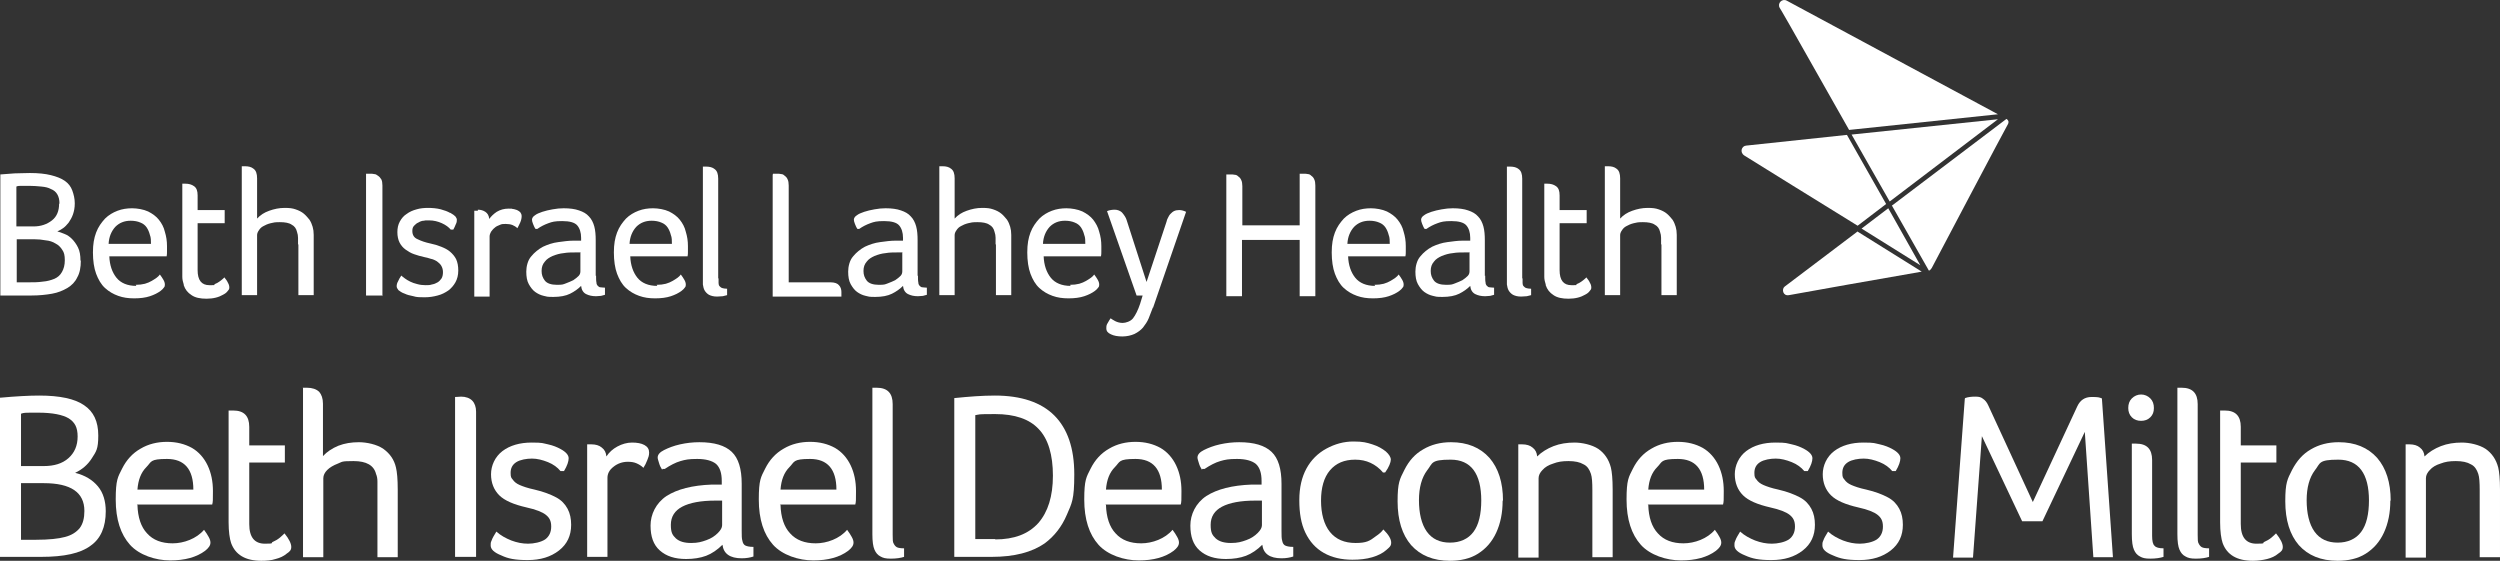 <?xml version="1.0" encoding="UTF-8"?>
<svg id="Layer_2" data-name="Layer 2" xmlns="http://www.w3.org/2000/svg" viewBox="0 0 702.1 157.49">
  <rect x="0" y="0" width="702.1" height="157.49" fill="#333333" stroke="none"/>
  <defs>
    <style>
      .cls-1 {
        fill: #fff;
      }
    </style>
  </defs>
  <g id="Artwork">
    <g>
      <path class="cls-1" d="M.1,111.69c4.4-.4,8.1-.6,10.9-.6,5.8,0,10,.9,12.6,2.7,2.7,1.8,4,4.6,4,8.5s-.6,4.5-1.8,6.4c-1.2,1.9-2.8,3.2-4.7,4.1,2.8.7,4.9,2,6.4,3.8s2.2,4.2,2.2,7c0,4.4-1.4,7.7-4.3,9.7-2.8,2.1-7.4,3.1-13.8,3.1H0v-44.7h.1ZM12.3,130.89c2.9,0,5.2-.7,6.9-2.2,1.7-1.5,2.6-3.5,2.6-6.1s-.8-4-2.5-5.1c-1.7-1-4.5-1.6-8.6-1.6s-3.9,0-4.8.3v14.7h6.4ZM10.1,151.59c3.6,0,6.4-.3,8.2-.8,1.9-.5,3.2-1.4,4.1-2.5.9-1.2,1.3-2.8,1.3-4.8,0-5.2-3.8-7.8-11.4-7.8h-6.4v15.9h4.2Z"/>
      <path class="cls-1" d="M38.6,141.79c.1,3.5,1,6.2,2.7,8,1.7,1.9,4.1,2.8,7.2,2.8s6.7-1.3,8.8-3.8c.5.7,1,1.4,1.3,2,.4.7.5,1.2.5,1.6,0,.8-.5,1.5-1.5,2.3-2.4,1.8-5.7,2.7-9.8,2.7s-8.7-1.5-11.3-4.4c-2.6-2.9-4-7.1-4-12.7s.6-6.3,1.8-8.7c1.2-2.4,2.9-4.3,5.2-5.6,2.2-1.3,4.7-1.9,7.4-1.9s5,.6,7,1.7c1.9,1.1,3.4,2.8,4.4,4.9,1,2.1,1.5,4.5,1.5,7.2s0,3-.2,3.8h-21.2l.2.1ZM54.3,137.49c0-5.7-2.5-8.6-7.4-8.6s-4.3.8-5.8,2.3-2.3,3.6-2.5,6.3h15.7Z"/>
      <path class="cls-1" d="M64.3,115.29h1.2c3,0,4.5,1.5,4.5,4.6v5.2h10v4.8h-10v17.3c0,3.7,1.5,5.5,4.4,5.5s1.5-.2,2.2-.5,1.4-.7,2-1.2,1-.9,1.3-1.2c1.3,1.6,1.9,2.9,1.9,3.8s-.4,1.3-1.3,1.9c-.8.7-1.9,1.2-3.1,1.5-1.2.4-2.6.5-4,.5-4.5,0-7.3-1.7-8.5-5-.4-1.2-.7-3.2-.7-5.8v-31.4h.1Z"/>
      <path class="cls-1" d="M85,108.89h1.2c1.5,0,2.6.4,3.4,1.1.7.8,1.1,1.9,1.1,3.4v14.7c1.1-1.2,2.6-2.2,4.3-2.9,1.8-.7,3.7-1,5.8-1s5.1.6,6.9,1.9c1.8,1.3,3,3,3.5,5.2.3,1.2.5,3.3.5,6.2v19h-5.7v-21.2c0-.8-.1-1.5-.4-2.2-.6-2.4-2.7-3.6-6.3-3.6s-3.1.2-4.4.7c-1.3.5-2.3,1.1-3,1.8s-1.1,1.5-1.1,2.3v22.2h-5.7v-47.5l-.1-.1Z"/>
      <path class="cls-1" d="M127.8,111.49c.7,0,1.3-.1,1.7-.1,1.3,0,2.4.4,3.1,1.1s1.1,1.8,1.1,3.1v40.8h-5.9v-44.9h0Z"/>
      <path class="cls-1" d="M157.4,132.29c-.8-1-2-1.9-3.5-2.5s-3-1-4.5-1-3.3.3-4.4,1c-1.1.7-1.6,1.7-1.6,3s.2,1.4.6,1.9c.4.6,1,1.1,1.9,1.5s2.3.9,4.2,1.3c2.6.6,4.6,1.4,6.1,2.2s2.5,1.9,3.2,3.2,1,2.8,1,4.5c0,3-1.1,5.4-3.4,7.2-2.3,1.8-5.2,2.7-8.8,2.7s-5.5-.4-7.4-1.3c-2-.8-3-1.7-3-2.8s.1-.9.3-1.5.7-1.4,1.3-2.4c1.2,1.1,2.7,1.9,4.2,2.5,1.6.6,3.1.9,4.7.9s3.6-.4,4.8-1.2c1.1-.8,1.7-2,1.7-3.6s-.5-2.5-1.5-3.3-2.8-1.5-5.5-2.1c-3.5-.8-6.1-1.9-7.6-3.4s-2.3-3.5-2.3-5.9,1.1-4.9,3.2-6.5c2.1-1.6,4.9-2.4,8.2-2.4s3.1.2,4.6.5c1.4.3,2.6.8,3.5,1.3,1.5.8,2.3,1.7,2.3,2.6s-.4,2.1-1.3,3.6h-1Z"/>
      <path class="cls-1" d="M164.9,124.79h1.2c1.2,0,2.2.3,2.9.9.8.6,1.2,1.4,1.3,2.5.8-1.2,1.8-2.1,3.1-2.8s2.7-1.1,4.1-1.1,2.6.2,3.5.7,1.3,1.2,1.3,2.1-.2,1.3-.5,2.1-.7,1.6-1.1,2.2c-.6-.6-1.3-1-2-1.3s-1.5-.4-2.4-.4c-1.5,0-2.9.5-4,1.4-1.2.9-1.7,2-1.7,3.1v22.2h-5.7v-31.6h0Z"/>
      <path class="cls-1" d="M186,131.99c-.4-.6-.7-1.2-.9-1.9s-.4-1.2-.4-1.6c0-.8.6-1.5,1.8-2.1,1.2-.6,2.7-1.2,4.5-1.6,1.8-.4,3.6-.6,5.4-.6,4.2,0,7.2.9,9.1,2.7s2.8,4.8,2.8,9v13.2c0,1.3,0,2.2.2,2.8.1.6.4,1.1.8,1.3s1.1.4,2.3.4v2.7c-.9.3-2,.5-3.3.5-3.3,0-5.1-1.3-5.4-3.8-1.4,1.4-3,2.5-4.6,3.1s-3.5.9-5.6.9c-3.2,0-5.6-.8-7.4-2.4-1.8-1.6-2.6-3.9-2.6-7s1.5-6.3,4.5-8.3c3-1.9,7.2-3,12.7-3.2h2.8v-1c0-2.2-.5-3.8-1.6-4.8-1.1-.9-2.9-1.4-5.3-1.4s-3.3.2-4.7.6c-1.4.4-2.9,1.2-4.4,2.2h-.7v.3ZM202.8,140.59h-1.9c-4.1,0-7.2.6-9.3,1.7-2.1,1.1-3.2,2.8-3.2,5.1s.5,2.9,1.4,3.8c1,.9,2.4,1.3,4.3,1.3s2.9-.3,4.3-.8,2.4-1.2,3.2-2,1.2-1.5,1.2-2.2v-6.9Z"/>
      <path class="cls-1" d="M219.2,141.79c.1,3.5,1,6.2,2.7,8,1.7,1.9,4.1,2.8,7.2,2.8s6.7-1.3,8.8-3.8c.5.7,1,1.4,1.3,2,.4.7.5,1.2.5,1.6,0,.8-.5,1.5-1.5,2.3-2.4,1.8-5.7,2.7-9.8,2.7s-8.7-1.5-11.3-4.4c-2.6-2.9-4-7.1-4-12.7s.6-6.3,1.8-8.7c1.2-2.4,2.9-4.3,5.2-5.6,2.2-1.3,4.7-1.9,7.4-1.9s5,.6,7,1.7c1.9,1.1,3.4,2.8,4.4,4.9,1,2.1,1.5,4.5,1.5,7.2s0,3-.2,3.8h-21.2l.2.1ZM234.9,137.49c0-5.7-2.5-8.6-7.4-8.6s-4.3.8-5.8,2.3-2.3,3.6-2.5,6.3h15.7,0Z"/>
      <path class="cls-1" d="M245,108.89h1.2c3,0,4.5,1.5,4.5,4.6v36.7c0,1.3,0,2.1.3,2.5.2.4.5.8.9,1s1.1.3,2,.3v2.4c-.9.3-2.2.5-3.7.5s-2.2-.2-2.9-.6c-.8-.4-1.3-1-1.7-1.9-.4-.9-.6-2.3-.6-4.4v-41.1Z"/>
      <path class="cls-1" d="M268.1,111.79c4-.4,7.7-.7,11.3-.7,7.4,0,13,1.9,16.7,5.6,3.7,3.7,5.6,9.2,5.6,16.5s-.7,8.1-2.1,11.4c-1.4,3.3-3.5,6-6.2,8-3.6,2.5-8.5,3.8-14.9,3.8h-10.5v-44.6h.1ZM279.5,151.49c5.3,0,9.3-1.5,12.1-4.6,2.7-3.1,4.1-7.5,4.1-13.3s-1.3-10.3-4-13.1c-2.6-2.8-6.7-4.2-12.2-4.2s-4.1.1-5.6.3v34.8h5.6v.1Z"/>
      <path class="cls-1" d="M310.6,141.79c.1,3.5,1,6.2,2.7,8,1.7,1.9,4.1,2.8,7.2,2.8s6.7-1.3,8.8-3.8c.5.7,1,1.4,1.3,2,.4.7.5,1.2.5,1.6,0,.8-.5,1.5-1.5,2.3-2.4,1.8-5.7,2.7-9.8,2.7s-8.7-1.5-11.3-4.4c-2.6-2.9-4-7.1-4-12.7s.6-6.3,1.8-8.7c1.2-2.4,2.9-4.3,5.2-5.6,2.2-1.3,4.7-1.9,7.4-1.9s5,.6,7,1.7c1.9,1.1,3.4,2.8,4.4,4.9,1,2.1,1.5,4.5,1.5,7.2s0,3-.2,3.8h-21.2l.2.1ZM326.3,137.49c0-5.7-2.5-8.6-7.4-8.6s-4.3.8-5.8,2.3-2.3,3.6-2.5,6.3h15.7,0Z"/>
      <path class="cls-1" d="M337.6,131.99c-.4-.6-.7-1.2-.9-1.9-.2-.7-.4-1.2-.4-1.6,0-.8.6-1.5,1.8-2.1s2.7-1.2,4.5-1.6c1.8-.4,3.6-.6,5.4-.6,4.2,0,7.2.9,9.1,2.7s2.8,4.8,2.8,9v13.2c0,1.3,0,2.2.2,2.8.1.6.4,1.1.8,1.3s1.1.4,2.3.4v2.7c-.9.3-2,.5-3.3.5-3.3,0-5.1-1.3-5.4-3.8-1.4,1.4-3,2.5-4.6,3.1s-3.5.9-5.6.9c-3.2,0-5.6-.8-7.4-2.4-1.8-1.6-2.6-3.9-2.6-7s1.5-6.3,4.5-8.3c3-1.9,7.2-3,12.7-3.2h2.8v-1c0-2.2-.5-3.8-1.6-4.8-1.1-.9-2.9-1.4-5.3-1.4s-3.3.2-4.7.6c-1.4.4-2.9,1.2-4.4,2.2h-.7v.3ZM354.4,140.59h-1.9c-4.1,0-7.2.6-9.3,1.7-2.1,1.1-3.2,2.8-3.2,5.1s.5,2.9,1.4,3.8c1,.9,2.4,1.3,4.3,1.3s2.9-.3,4.3-.8,2.4-1.2,3.2-2,1.2-1.5,1.2-2.2v-6.9Z"/>
      <path class="cls-1" d="M388.5,132.79c-1.1-1.3-2.3-2.2-3.6-2.8-1.3-.6-2.7-.9-4.3-.9-3.1,0-5.4,1-7.1,3s-2.5,4.9-2.5,8.5.8,6.7,2.5,8.8,4.1,3.1,7.2,3.1,4-.6,5.7-1.9c.9-.6,1.6-1.2,2.1-1.9,1.5,1.5,2.2,2.7,2.2,3.7s-.5,1.3-1.4,2.1-2.2,1.5-3.9,2c-1.7.5-3.5.7-5.6.7-3,0-5.7-.6-8-1.9-2.3-1.3-4-3.2-5.2-5.7s-1.7-5.5-1.7-9.1.7-6.5,2-8.9,3.2-4.3,5.6-5.6,4.9-2,7.6-2,3.7.3,5.3.8c1.6.5,2.8,1.2,3.8,2,.9.8,1.4,1.6,1.4,2.3s-.5,2.1-1.6,3.6h-.7l.2.1Z"/>
      <path class="cls-1" d="M422,140.59c0,3.4-.6,6.4-1.8,9-1.2,2.6-2.9,4.5-5.1,5.9s-4.9,2-7.9,2c-4.7,0-8.3-1.5-10.9-4.4-2.5-2.9-3.8-7-3.8-12.3s.6-6.2,1.9-8.8,3-4.5,5.3-5.8c2.2-1.3,4.8-2,7.8-2,4.6,0,8.2,1.5,10.8,4.4,2.5,2.9,3.8,6.9,3.8,12h-.1ZM416,140.59c0-7.6-2.9-11.5-8.6-11.5s-5,1-6.6,3c-1.5,2-2.3,4.8-2.3,8.4s.7,6.7,2.2,8.8,3.7,3.1,6.5,3.1,5.1-1,6.6-3,2.2-5,2.2-8.9v.1Z"/>
      <path class="cls-1" d="M426.4,124.79h1.1c1.2,0,2.2.3,2.9.9.8.6,1.2,1.4,1.3,2.5,1.2-1.2,2.8-2.2,4.6-2.9,1.8-.7,3.8-1,5.9-1s4.9.6,6.7,1.8c1.7,1.2,2.9,2.9,3.5,5.2.3,1.2.5,3.3.5,6.2v19h-5.7v-18.8c0-2.2-.1-3.7-.4-4.6-.4-1.2-1-2.2-2.1-2.7-1-.6-2.4-.9-4.2-.9s-3,.2-4.3.7c-1.3.4-2.3,1-3,1.8-.7.7-1.1,1.5-1.1,2.3v22.3h-5.7v-31.8Z"/>
      <path class="cls-1" d="M462.9,141.79c.1,3.5,1,6.2,2.7,8,1.7,1.9,4.1,2.8,7.2,2.8s6.7-1.3,8.8-3.8c.5.7,1,1.4,1.3,2,.4.7.5,1.2.5,1.6,0,.8-.5,1.5-1.5,2.3-2.4,1.8-5.7,2.7-9.8,2.7s-8.7-1.5-11.3-4.4-4-7.1-4-12.7.6-6.3,1.8-8.7,2.9-4.3,5.2-5.6c2.2-1.3,4.7-1.9,7.4-1.9s5,.6,7,1.7c1.9,1.1,3.4,2.8,4.4,4.9,1,2.1,1.5,4.5,1.5,7.2s0,3-.2,3.8h-21.2l.2.1ZM478.6,137.49c0-5.7-2.5-8.6-7.4-8.6s-4.3.8-5.8,2.3-2.3,3.6-2.5,6.3h15.7Z"/>
      <path class="cls-1" d="M506.7,132.29c-.8-1-2-1.9-3.5-2.5s-3-1-4.5-1-3.3.3-4.4,1c-1.1.7-1.6,1.7-1.6,3s.2,1.4.6,1.9c.4.6,1,1.1,1.9,1.5s2.3.9,4.2,1.3c2.6.6,4.6,1.4,6.1,2.2s2.5,1.9,3.2,3.2,1,2.8,1,4.5c0,3-1.1,5.4-3.4,7.2-2.3,1.8-5.2,2.7-8.8,2.7s-5.4-.4-7.4-1.3c-2-.8-3-1.7-3-2.8s.1-.9.3-1.5.7-1.4,1.3-2.4c1.2,1.1,2.7,1.9,4.2,2.5,1.6.6,3.1.9,4.7.9s3.6-.4,4.8-1.2c1.1-.8,1.7-2,1.7-3.6s-.5-2.5-1.5-3.3-2.8-1.5-5.5-2.1c-3.5-.8-6.1-1.9-7.6-3.4s-2.3-3.5-2.3-5.9,1.1-4.9,3.2-6.5c2.1-1.6,4.9-2.4,8.2-2.4s3.1.2,4.6.5c1.4.3,2.6.8,3.5,1.3,1.5.8,2.3,1.7,2.3,2.6s-.4,2.1-1.3,3.6h-1Z"/>
      <path class="cls-1" d="M531.4,132.29c-.8-1-2-1.9-3.5-2.5s-3-1-4.5-1-3.3.3-4.4,1c-1.1.7-1.6,1.7-1.6,3s.2,1.4.6,1.9c.4.6,1,1.1,1.9,1.5s2.3.9,4.2,1.3c2.6.6,4.6,1.4,6.1,2.2s2.5,1.9,3.2,3.2,1,2.8,1,4.5c0,3-1.1,5.4-3.4,7.2-2.3,1.8-5.2,2.7-8.8,2.7s-5.4-.4-7.4-1.3c-2-.8-3-1.7-3-2.8s.1-.9.3-1.5.7-1.4,1.3-2.4c1.2,1.1,2.7,1.9,4.2,2.5,1.6.6,3.1.9,4.7.9s3.6-.4,4.8-1.2c1.1-.8,1.7-2,1.7-3.6s-.5-2.5-1.5-3.3-2.8-1.5-5.5-2.1c-3.5-.8-6.1-1.9-7.6-3.4s-2.3-3.5-2.3-5.9,1.1-4.9,3.2-6.5c2.1-1.6,4.9-2.4,8.2-2.4s3.1.2,4.6.5c1.4.3,2.6.8,3.5,1.3,1.5.8,2.3,1.7,2.3,2.6s-.4,2.1-1.3,3.6h-1Z"/>
      <path class="cls-1" d="M551.9,111.79c.8-.3,1.8-.4,2.9-.4s1.6.2,2.1.6c.6.4,1.1,1,1.5,1.9l12.5,27.1,12.5-26.9c.8-1.7,2.1-2.6,4-2.6s2.1.1,2.9.4l3.1,44.6h-5.5l-2.4-35.2-11.9,25.1h-5.7l-11.3-23.9-2.5,34.1h-5.6l3.3-44.6.1-.2Z"/>
      <path class="cls-1" d="M597.7,114.59c0-1.1.3-2,1-2.7s1.6-1.1,2.6-1.1,1.9.4,2.6,1.1c.7.7,1,1.6,1,2.7s-.3,1.9-1,2.6c-.7.7-1.6,1-2.6,1s-1.9-.3-2.6-1c-.7-.7-1-1.6-1-2.6ZM598.7,124.59h1.2c3,0,4.5,1.5,4.5,4.6v21.3c0,1.4.2,2.4.7,2.8.4.5,1.3.7,2.5.7v2.4c-.9.3-2.2.5-3.7.5s-2.2-.2-2.9-.6c-.8-.4-1.3-1-1.7-1.9s-.6-2.3-.6-4.4v-25.4Z"/>
      <path class="cls-1" d="M611.5,108.89h1.2c3,0,4.5,1.5,4.5,4.6v36.7c0,1.3,0,2.1.3,2.5.2.4.5.8.9,1s1.1.3,2,.3v2.4c-.9.3-2.2.5-3.7.5s-2.2-.2-2.9-.6c-.8-.4-1.3-1-1.7-1.9s-.6-2.3-.6-4.4v-41.1Z"/>
      <path class="cls-1" d="M623.6,115.29h1.2c3,0,4.5,1.5,4.5,4.6v5.2h10v4.8h-10v17.3c0,3.7,1.5,5.5,4.4,5.5s1.5-.2,2.2-.5,1.4-.7,2-1.2,1-.9,1.3-1.2c1.3,1.6,1.9,2.9,1.9,3.8s-.4,1.3-1.3,1.9c-.8.7-1.9,1.2-3.1,1.5s-2.6.5-4,.5c-4.5,0-7.3-1.7-8.5-5-.4-1.2-.7-3.2-.7-5.8v-31.4h.1Z"/>
      <path class="cls-1" d="M671.3,140.59c0,3.4-.6,6.4-1.8,9s-2.9,4.5-5.1,5.9-4.9,2-7.9,2c-4.7,0-8.3-1.5-10.9-4.4-2.5-2.9-3.8-7-3.8-12.3s.6-6.2,1.9-8.8c1.3-2.5,3-4.5,5.3-5.8,2.2-1.3,4.8-2,7.8-2,4.6,0,8.2,1.5,10.8,4.4,2.5,2.9,3.8,6.9,3.8,12h-.1ZM665.3,140.59c0-7.6-2.9-11.5-8.6-11.5s-5,1-6.6,3c-1.5,2-2.3,4.8-2.3,8.4s.7,6.7,2.2,8.8,3.7,3.1,6.5,3.1,5.1-1,6.6-3,2.2-5,2.2-8.9v.1Z"/>
      <path class="cls-1" d="M675.6,124.79h1.1c1.2,0,2.2.3,2.9.9.8.6,1.2,1.4,1.3,2.5,1.2-1.2,2.8-2.2,4.6-2.9s3.8-1,5.9-1,4.9.6,6.7,1.8c1.7,1.2,2.9,2.9,3.5,5.2.3,1.2.5,3.3.5,6.2v19h-5.7v-18.8c0-2.2-.1-3.7-.4-4.6-.4-1.2-1-2.2-2.1-2.7-1-.6-2.4-.9-4.2-.9s-3,.2-4.3.7c-1.3.4-2.3,1-3,1.8-.7.7-1.1,1.5-1.1,2.3v22.3h-5.7v-31.8Z"/>
    </g>
    <g>
      <g>
        <path class="cls-1" d="M22.7,73.19c0,1.9-.3,3.5-1,4.7-.6,1.3-1.6,2.3-2.8,3-1.2.7-2.6,1.3-4.3,1.6-1.7.3-3.6.5-5.7.5H.1v-34c1.4-.1,2.7-.2,4-.3,1.3,0,2.7-.1,4.3-.1,2.3,0,4.3.2,5.9.6s2.9.9,3.9,1.6,1.7,1.6,2.1,2.7.7,2.3.7,3.6-.2,2.2-.5,3.1c-.3.9-.8,1.7-1.2,2.3-.5.6-1,1.2-1.6,1.6-.6.4-1.1.7-1.6.9.5.1,1.2.4,2,.7s1.5.8,2.1,1.4,1.2,1.4,1.7,2.4.7,2.2.7,3.7h.1ZM16.7,57.19c0-1.1-.2-1.9-.6-2.6s-1-1.2-1.8-1.5c-.7-.4-1.6-.6-2.7-.7-1-.1-2.2-.2-3.4-.2h-2.1c-.6,0-1.1,0-1.5.2v11.2h4.8c2.1,0,3.8-.6,5.2-1.7,1.4-1.1,2-2.7,2-4.7h.1ZM7.8,79.29c1.5,0,2.9,0,4.2-.2,1.3-.1,2.3-.4,3.3-.8.9-.4,1.6-1,2.1-1.9s.8-1.9.8-3.3-.2-2.2-.7-2.9c-.5-.8-1.1-1.4-1.9-1.8-.8-.5-1.7-.8-2.8-.9-1-.2-2.1-.3-3.2-.3h-4.9v12.1h3.2-.1Z"/>
        <path class="cls-1" d="M38.1,79.99c1,0,1.8-.1,2.6-.3.7-.2,1.4-.5,1.9-.8s1-.6,1.4-.9c.4-.3.7-.6.9-.9.4.5.7,1,1,1.5s.4,1,.4,1.3,0,.6-.3.9c-.2.3-.5.6-.9.9-.8.6-1.8,1.1-3,1.5s-2.7.6-4.4.6-3.1-.2-4.5-.7-2.6-1.2-3.7-2.2-1.9-2.4-2.5-4-.9-3.7-.9-6,.3-4,.9-5.6,1.5-2.8,2.5-3.9c1-1,2.2-1.7,3.5-2.2s2.7-.7,4.1-.7,3.2.3,4.5.9c1.2.6,2.3,1.4,3,2.3.8,1,1.4,2.1,1.7,3.4.4,1.3.6,2.6.6,4v1.5c0,.5,0,1-.1,1.4h-16.1c.1,2.5.8,4.5,2,6s3.1,2.3,5.6,2.3l-.2-.3ZM42.4,68.49c0-.9,0-1.8-.3-2.5-.2-.8-.5-1.5-.9-2.1s-1-1.1-1.8-1.4c-.7-.3-1.6-.5-2.7-.5-1.8,0-3.2.6-4.3,1.7-1.1,1.2-1.8,2.8-1.9,4.8h11.9Z"/>
        <path class="cls-1" d="M51.6,79.89c-.2-.6-.4-1.4-.4-2.1v-26.2h.9c.9,0,1.7.2,2.4.7.7.5,1,1.3,1,2.6v4.1h7.6v3.7h-7.6v13.2c0,2.8,1.1,4.2,3.3,4.2s1.1,0,1.5-.3c.5-.2.9-.4,1.3-.7.4-.3.7-.5.9-.7.3-.2.4-.4.5-.5.4.5.8,1,1,1.5.3.5.4.9.4,1.4s-.2.6-.5,1-.7.7-1.3,1c-.5.3-1.2.6-2,.8s-1.7.3-2.6.3c-1.8,0-3.2-.3-4.2-1-1.1-.7-1.8-1.6-2.2-2.8v-.2Z"/>
        <path class="cls-1" d="M83.7,68.69v-1.9c0-.6-.1-1.1-.3-1.7-.2-.9-.7-1.6-1.5-2-.7-.5-1.9-.7-3.3-.7s-1.8.1-2.6.3-1.5.5-2,.8c-.6.3-1,.7-1.3,1.2-.3.4-.5.9-.5,1.3v16.9h-4.3v-36.2h.9c1,0,1.8.2,2.4.7.7.5,1,1.4,1,2.7v11.3c.9-1,2-1.7,3.4-2.2s2.8-.8,4.3-.8,2.2.1,3.1.4c.9.3,1.7.7,2.3,1.2s1.1,1.1,1.6,1.7c.4.6.7,1.3.9,2s.3,1.4.3,2.3v16.9h-4.3v-14.3l-.1.1Z"/>
        <path class="cls-1" d="M107.3,82.99h-4.5v-34.2h1.3c.3,0,.6,0,1,.1.4,0,.7.2,1.1.5.3.2.6.5.9,1,.2.4.3,1,.3,1.7v31.1l-.1-.2Z"/>
        <path class="cls-1" d="M126.5,59.79c.7.4,1.1.7,1.4,1,.2.3.4.6.4.9s0,.8-.3,1.3c-.2.5-.4,1-.7,1.5h-.7c-.6-.7-1.4-1.3-2.5-1.8s-2.3-.8-3.6-.8-.9,0-1.5.1c-.5,0-1,.2-1.5.5-.5.2-.8.5-1.2.9s-.5.9-.5,1.5c0,1.1.5,1.9,1.5,2.3,1,.5,2.2.9,3.6,1.2,1,.2,2,.5,3,.9s1.8.8,2.5,1.4c.7.6,1.3,1.3,1.7,2.1.4.9.6,1.9.6,3.2s-.3,2.4-.8,3.3c-.5.9-1.2,1.7-2,2.3-.9.6-1.8,1.1-3,1.4-1.1.3-2.3.5-3.6.5s-2.3,0-3.2-.3c-1-.2-1.8-.4-2.4-.7-.9-.3-1.4-.7-1.8-1-.3-.4-.5-.7-.5-1.1s.1-.9.4-1.4c.2-.5.5-1,.9-1.6.2.2.6.5,1,.8s.9.6,1.5.9c.6.3,1.2.5,2,.7.7.2,1.5.3,2.3.3s1.2,0,1.8-.2c.6-.1,1.1-.3,1.6-.6s.8-.7,1.1-1.1c.3-.5.4-1.1.4-1.8s-.2-1.3-.5-1.8-.7-.8-1.2-1.2c-.5-.3-1.1-.6-1.7-.7-.6-.2-1.3-.4-1.9-.5-1-.2-1.9-.5-2.8-.8-.9-.3-1.7-.8-2.4-1.3s-1.3-1.2-1.7-2-.6-1.8-.6-2.9.2-2.1.7-3,1.1-1.6,1.9-2.1c.8-.6,1.7-1,2.8-1.3,1-.3,2.1-.4,3.2-.4s2.5.1,3.6.4,1.9.6,2.6,1h.1Z"/>
        <path class="cls-1" d="M134.2,58.89c.8,0,1.5.2,2.1.6.6.4,1,1,1.1,2,.5-.7,1.2-1.4,2.1-2,1-.6,2.1-.9,3.3-.9s.8,0,1.2.1c.4,0,.8.2,1.2.3.4.2.7.4.9.6.2.3.4.6.4,1.1s-.1,1.1-.4,1.8c-.3.6-.5,1.1-.8,1.6-.4-.4-.9-.7-1.4-.9s-1.2-.3-1.9-.3-1.1,0-1.7.3c-.5.2-1,.4-1.4.8-.4.3-.7.7-1,1.1-.2.4-.4.8-.4,1.3v16.9h-4.3v-24.1h1v-.3Z"/>
        <path class="cls-1" d="M167.4,77.39c0,.8,0,1.5.1,1.9,0,.5.2.8.4,1s.4.4.8.4c.3,0,.7.1,1.2.1v2c-.3.1-.7.2-1.1.3-.4,0-.9.1-1.4.1-1.1,0-2-.2-2.8-.6s-1.3-1.2-1.4-2.3c-.9.9-1.9,1.6-3.1,2.2-1.2.6-2.8.9-4.7.9s-1.8-.1-2.7-.3-1.7-.6-2.4-1.1-1.3-1.3-1.8-2.2-.7-2.1-.7-3.5.4-3.2,1.4-4.3c.9-1.1,2-2,3.3-2.7,1.3-.6,2.7-1.1,4.3-1.3,1.5-.2,2.9-.4,4.2-.4h2.2v-.8c0-1.5-.4-2.7-1.1-3.5-.7-.8-2.1-1.2-4.2-1.2s-2.8.2-3.9.6c-1.1.4-2.1.9-3.1,1.6h-.5c-.3-.4-.5-.9-.7-1.4s-.3-.9-.3-1.2c0-.4.3-.9.8-1.2.5-.4,1.2-.7,2.1-1,.9-.3,1.8-.5,2.9-.7,1.1-.2,2.1-.3,3.1-.3,1.7,0,3.2.2,4.3.6,1.2.4,2.1.9,2.8,1.7.7.7,1.2,1.7,1.5,2.8s.4,2.4.4,3.9v10l.1-.1ZM163.1,70.89h-1.5c-1.1,0-2.2,0-3.3.2-1.1.1-2.1.4-3.1.8-.9.4-1.7.9-2.2,1.6-.6.7-.9,1.5-.9,2.6s.3,1.9.9,2.7c.6.8,1.8,1.2,3.4,1.2s1.7-.1,2.5-.4c.8-.3,1.5-.6,2.1-.9.6-.4,1.1-.8,1.5-1.2s.5-.9.5-1.3v-5.2l.1-.1Z"/>
        <path class="cls-1" d="M184.4,79.99c1,0,1.8-.1,2.6-.3.7-.2,1.4-.5,1.9-.8s1-.6,1.4-.9c.4-.3.7-.6.9-.9.4.5.7,1,1,1.5s.4,1,.4,1.3,0,.6-.3.9c-.2.3-.5.6-.9.9-.8.6-1.8,1.1-3,1.5s-2.7.6-4.4.6-3.1-.2-4.5-.7-2.6-1.2-3.7-2.2c-1.1-1-1.9-2.4-2.5-4s-.9-3.7-.9-6,.3-4,.9-5.6c.6-1.6,1.5-2.8,2.5-3.9,1-1,2.2-1.7,3.5-2.2s2.7-.7,4.1-.7,3.2.3,4.5.9c1.2.6,2.3,1.4,3,2.3.8,1,1.4,2.1,1.7,3.4.4,1.3.6,2.6.6,4v1.5c0,.5,0,1-.1,1.4h-16.1c.1,2.5.8,4.5,2,6s3.1,2.3,5.6,2.3l-.2-.3ZM188.7,68.49c0-.9,0-1.8-.3-2.5-.2-.8-.5-1.5-.9-2.1s-1-1.1-1.8-1.4c-.7-.3-1.6-.5-2.7-.5-1.8,0-3.2.6-4.3,1.7-1.1,1.2-1.8,2.8-1.9,4.8h11.9,0Z"/>
        <path class="cls-1" d="M201.8,78.19v1.3c0,.4.1.7.3.9.2.2.4.4.7.5.3.1.8.2,1.4.2v1.8c-.3.1-.7.2-1.2.3-.5,0-1,.1-1.6.1-1,0-1.7-.2-2.3-.5-.5-.3-.9-.7-1.2-1.2-.3-.5-.4-1.1-.5-1.7v-33.1h.9c1,0,1.8.2,2.4.7.7.5,1,1.4,1,2.7v28h.1Z"/>
        <path class="cls-1" d="M217.1,48.79h1.3c.3,0,.6,0,1,.1.4,0,.7.2,1,.5.3.2.6.5.8,1,.2.4.3,1,.3,1.7v27.2h11.8c1.1,0,1.9.3,2.3.8.5.5.7,1.2.7,1.9s0,.3,0,.5v.8h-19.3v-34.2l.1-.3Z"/>
        <path class="cls-1" d="M257.8,77.39c0,.8,0,1.5.1,1.9,0,.5.2.8.4,1,.2.2.4.4.8.4.3,0,.7.1,1.2.1v2c-.3.1-.7.2-1.1.3-.4,0-.9.1-1.4.1-1.1,0-2-.2-2.8-.6s-1.3-1.2-1.4-2.3c-.9.9-1.9,1.6-3.1,2.2-1.2.6-2.8.9-4.7.9s-1.8-.1-2.7-.3c-.9-.2-1.7-.6-2.4-1.1-.7-.5-1.3-1.3-1.8-2.2s-.7-2.1-.7-3.5.4-3.2,1.4-4.3c.9-1.1,2-2,3.3-2.7,1.3-.6,2.7-1.1,4.3-1.3,1.5-.2,2.9-.4,4.2-.4h2.2v-.8c0-1.5-.4-2.7-1.1-3.5s-2.1-1.2-4.2-1.2-2.8.2-3.9.6c-1.1.4-2.1.9-3.1,1.6h-.5c-.3-.4-.5-.9-.7-1.4s-.3-.9-.3-1.2c0-.4.3-.9.8-1.2.5-.4,1.2-.7,2.1-1s1.8-.5,2.9-.7,2.1-.3,3.1-.3c1.7,0,3.2.2,4.3.6,1.2.4,2.1.9,2.8,1.7.7.7,1.2,1.7,1.5,2.8s.4,2.4.4,3.9v10l.1-.1ZM253.5,70.89h-1.5c-1.1,0-2.2,0-3.3.2-1.1.1-2.1.4-3.1.8-.9.4-1.7.9-2.2,1.6-.6.7-.9,1.5-.9,2.6s.3,1.9.9,2.7,1.8,1.2,3.4,1.2,1.7-.1,2.5-.4c.8-.3,1.5-.6,2.1-.9.6-.4,1.1-.8,1.5-1.2s.5-.9.5-1.3v-5.2l.1-.1Z"/>
        <path class="cls-1" d="M279.6,68.69v-1.9c0-.6-.1-1.1-.3-1.7-.2-.9-.7-1.6-1.5-2-.7-.5-1.9-.7-3.3-.7s-1.8.1-2.6.3c-.8.2-1.5.5-2,.8-.6.3-1,.7-1.3,1.2-.3.4-.5.9-.5,1.3v16.9h-4.3v-36.2h.9c1,0,1.8.2,2.4.7.7.5,1,1.4,1,2.7v11.3c.9-1,2-1.7,3.4-2.2s2.8-.8,4.3-.8,2.2.1,3.1.4,1.7.7,2.3,1.2c.6.5,1.1,1.1,1.6,1.7.4.6.7,1.3.9,2,.2.7.3,1.4.3,2.3v16.9h-4.3v-14.3l-.1.1Z"/>
        <path class="cls-1" d="M300.5,79.99c1,0,1.8-.1,2.6-.3.7-.2,1.4-.5,1.9-.8s1-.6,1.4-.9c.4-.3.7-.6.9-.9.4.5.7,1,1,1.5s.4,1,.4,1.3,0,.6-.3.9c-.2.3-.5.6-.9.9-.8.6-1.8,1.1-3,1.5s-2.7.6-4.4.6-3.1-.2-4.5-.7-2.6-1.2-3.7-2.2-1.9-2.4-2.5-4-.9-3.7-.9-6,.3-4,.9-5.6,1.5-2.8,2.5-3.9c1-1,2.2-1.7,3.5-2.2s2.7-.7,4.1-.7,3.2.3,4.5.9c1.2.6,2.3,1.4,3,2.3s1.4,2.1,1.7,3.4c.4,1.3.6,2.6.6,4v1.5c0,.5,0,1-.1,1.4h-16.1c.1,2.5.8,4.5,2,6s3.1,2.3,5.6,2.3l-.2-.3ZM304.8,68.49c0-.9,0-1.8-.3-2.5-.2-.8-.5-1.5-.9-2.1s-1-1.1-1.8-1.4c-.7-.3-1.6-.5-2.7-.5-1.8,0-3.2.6-4.3,1.7-1.1,1.2-1.8,2.8-1.9,4.8h11.9,0Z"/>
        <path class="cls-1" d="M323.8,86.29c-.4,1.1-.8,2.1-1.2,3.1-.4,1-1,1.8-1.6,2.6-.6.7-1.4,1.3-2.4,1.8-.9.4-2.1.7-3.4.7s-2.4-.2-3.2-.6c-.9-.4-1.3-.9-1.3-1.7s.1-1,.4-1.5.5-.9.8-1.3c.3.2.7.5,1.3.8.6.3,1.3.5,2.1.5s2.2-.4,2.9-1.3c.7-.9,1.4-2.3,2-4.1l.7-2.3h-1.7l-8.3-23.7c.7-.3,1.5-.4,2.2-.4s1.6.3,2.1.9,1,1.3,1.2,2l5.6,17.4,5.6-16.9c.1-.4.2-.8.4-1.1.2-.4.4-.8.7-1.1.3-.3.6-.6,1-.8s.9-.3,1.5-.3,1.3.2,1.9.5l-9.3,27v-.2Z"/>
        <path class="cls-1" d="M348.8,63.29h16.2v-14.5h1.3c.3,0,.6,0,1,.1.4,0,.7.2,1,.5.3.2.6.5.8,1,.2.4.3,1,.3,1.7v31.1h-4.4v-15.8h-16.2v15.8h-4.4v-34.2h1.3c.3,0,.7,0,1.1.1.4,0,.7.2,1,.5.3.2.6.5.8,1,.2.4.3,1,.3,1.7v11.4l-.1-.4Z"/>
        <path class="cls-1" d="M386,79.99c1,0,1.8-.1,2.6-.3.7-.2,1.4-.5,1.9-.8s1-.6,1.4-.9c.4-.3.7-.6.9-.9.4.5.7,1,1,1.5s.4,1,.4,1.3,0,.6-.3.9c-.2.3-.5.6-.9.9-.8.6-1.8,1.1-3,1.5s-2.7.6-4.4.6-3.1-.2-4.5-.7-2.6-1.2-3.7-2.2-1.9-2.4-2.5-4-.9-3.7-.9-6,.3-4,.9-5.6,1.5-2.8,2.5-3.9c1-1,2.2-1.7,3.5-2.2s2.7-.7,4.1-.7,3.2.3,4.5.9c1.2.6,2.3,1.4,3,2.3.8,1,1.4,2.1,1.7,3.4.4,1.3.6,2.6.6,4v1.5c0,.5,0,1-.1,1.4h-16.1c.1,2.5.8,4.5,2,6s3.1,2.3,5.6,2.3l-.2-.3ZM390.3,68.49c0-.9,0-1.8-.3-2.5-.2-.8-.5-1.5-.9-2.1s-1-1.1-1.8-1.4c-.7-.3-1.6-.5-2.7-.5-1.8,0-3.2.6-4.3,1.7-1.1,1.2-1.8,2.8-1.9,4.8h11.9,0Z"/>
        <path class="cls-1" d="M417.1,77.39c0,.8,0,1.5.1,1.9,0,.5.2.8.4,1,.2.2.4.4.8.4.3,0,.7.1,1.2.1v2c-.3.1-.7.2-1.1.3-.4,0-.9.1-1.4.1-1.1,0-2-.2-2.8-.6s-1.3-1.2-1.4-2.3c-.9.9-1.9,1.6-3.1,2.2-1.2.6-2.8.9-4.7.9s-1.8-.1-2.7-.3c-.9-.2-1.7-.6-2.4-1.1-.7-.5-1.3-1.3-1.8-2.2s-.7-2.1-.7-3.5.4-3.2,1.4-4.3c.9-1.1,2-2,3.3-2.7,1.3-.6,2.7-1.1,4.3-1.3,1.5-.2,2.9-.4,4.2-.4h2.2v-.8c0-1.5-.4-2.7-1.1-3.5s-2.1-1.2-4.2-1.2-2.8.2-3.9.6c-1.1.4-2.1.9-3.1,1.6h-.5c-.3-.4-.5-.9-.7-1.4s-.3-.9-.3-1.2c0-.4.3-.9.8-1.2.5-.4,1.2-.7,2.1-1s1.8-.5,2.9-.7,2.1-.3,3.1-.3c1.7,0,3.2.2,4.3.6,1.2.4,2.1.9,2.8,1.7.7.7,1.2,1.7,1.5,2.8s.4,2.4.4,3.9v10l.1-.1ZM412.8,70.89h-1.5c-1.1,0-2.2,0-3.3.2-1.1.1-2.1.4-3.1.8-.9.4-1.7.9-2.2,1.6-.6.7-.9,1.5-.9,2.6s.3,1.9.9,2.7,1.8,1.2,3.4,1.2,1.7-.1,2.5-.4c.8-.3,1.5-.6,2.1-.9.6-.4,1.1-.8,1.5-1.2s.5-.9.5-1.3v-5.2l.1-.1Z"/>
        <path class="cls-1" d="M427.6,78.19v1.3c0,.4.1.7.3.9.2.2.4.4.7.5.3.1.8.2,1.4.2v1.8c-.3.1-.7.2-1.2.3-.5,0-1,.1-1.6.1-1,0-1.7-.2-2.3-.5-.5-.3-.9-.7-1.2-1.2-.3-.5-.4-1.1-.5-1.7v-33.1h.9c1,0,1.8.2,2.4.7.7.5,1,1.4,1,2.7v28h.1Z"/>
        <path class="cls-1" d="M434.1,79.89c-.2-.6-.4-1.4-.4-2.1v-26.2h.9c.9,0,1.7.2,2.4.7.7.5,1,1.3,1,2.6v4.1h7.6v3.7h-7.6v13.2c0,2.8,1.1,4.2,3.3,4.2s1.1,0,1.5-.3c.5-.2.9-.4,1.3-.7s.7-.5.9-.7c.3-.2.4-.4.5-.5.4.5.8,1,1,1.5.3.5.4.9.4,1.4s-.2.6-.5,1-.7.7-1.3,1c-.5.3-1.2.6-2,.8s-1.7.3-2.6.3c-1.8,0-3.2-.3-4.2-1-1.1-.7-1.8-1.6-2.2-2.8v-.2Z"/>
        <path class="cls-1" d="M466.5,68.69v-1.9c0-.6-.1-1.1-.3-1.7-.2-.9-.7-1.6-1.5-2-.7-.5-1.9-.7-3.3-.7s-1.8.1-2.6.3-1.5.5-2,.8c-.6.3-1,.7-1.3,1.2-.3.4-.5.9-.5,1.3v16.9h-4.3v-36.2h.9c1,0,1.8.2,2.4.7.7.5,1,1.4,1,2.7v11.3c.9-1,2-1.7,3.4-2.2s2.8-.8,4.3-.8,2.2.1,3.1.4c.9.3,1.7.7,2.3,1.2s1.1,1.1,1.6,1.7c.4.6.7,1.3.9,2s.3,1.4.3,2.3v16.9h-4.3v-14.3l-.1.1Z"/>
      </g>
      <g>
        <path class="cls-1" d="M518.6,37.89l-28.2,3c-1.3.1-1.9,1.9-.5,2.8,0,0,25.9,16.1,31.8,19.7l8-6.1-11-19.4h-.1Z"/>
        <path class="cls-1" d="M501.8.19c-1.3-.7-2.7.7-2,2,.5.8.7,1,19.5,34.3l41.8-4.4L501.8.19Z"/>
        <polygon class="cls-1" points="520 37.79 530.7 56.59 561.1 33.49 520 37.79"/>
        <path class="cls-1" d="M531.3,57.69l10.4,18.3c.3,0,.5-.3.8-.7.3-.6,21.2-40.2,21.4-40.4.1-.2.5-.9-.4-1.5l-32.1,24.3h-.1Z"/>
        <polygon class="cls-1" points="539.3 74.49 530.3 58.49 522.8 64.19 539.3 74.49"/>
        <path class="cls-1" d="M521.7,64.99l-20.5,15.5c-.9.7-.5,2.7,1.2,2.4,1.5-.3,30.2-5.4,37.3-6.6l-18.1-11.3h.1Z"/>
      </g>
    </g>
  </g>
</svg>